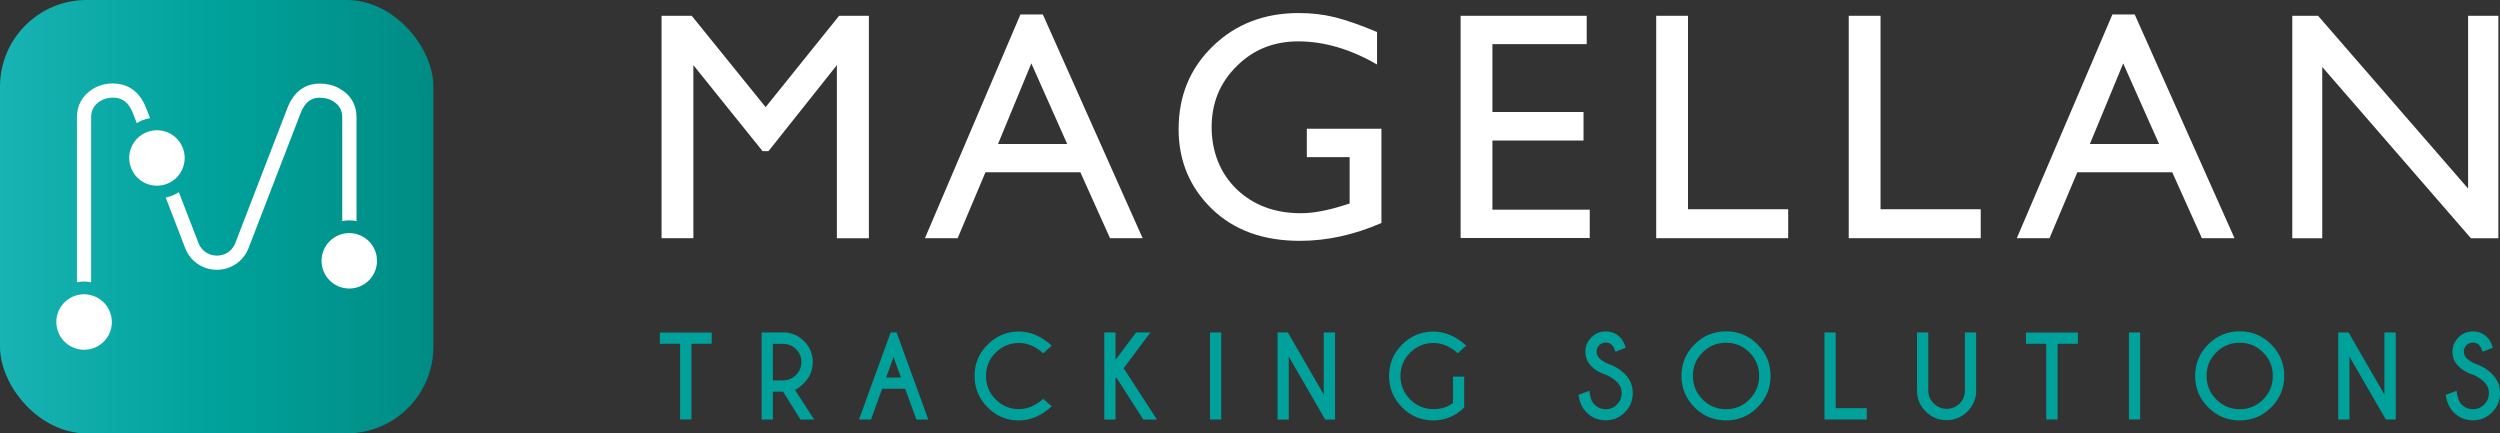 <?xml version="1.0" encoding="UTF-8"?>
<svg id="Calque_1" xmlns="http://www.w3.org/2000/svg" xmlns:xlink="http://www.w3.org/1999/xlink" viewBox="0 0 245.29 42.52">
  <rect x="0" y="0" width="245.29" height="42.52" fill="#333333" stroke="none"/>
  <defs>
    <style>
      .cls-1 {
        fill: #00a19a;
      }

      .cls-2 {
        fill: #fff;
      }

      .cls-3 {
        fill: url(#Dégradé_sans_nom_31);
      }
    </style>
    <linearGradient id="Dégradé_sans_nom_31" data-name="Dégradé sans nom 31" x1="0" y1="21.26" x2="42.52" y2="21.26" gradientUnits="userSpaceOnUse">
      <stop offset="0" stop-color="#18b3b3"/>
      <stop offset=".51" stop-color="#00a19a"/>
      <stop offset="1" stop-color="#008c85"/>
    </linearGradient>
  </defs>
  <g>
    <rect class="cls-3" width="42.52" height="42.52" rx="8.5" ry="8.5"/>
    <g>
      <path class="cls-2" d="M9.4,29.13c-.37-.17-.76-.26-1.15-.26-1.02,0-2.01.58-2.47,1.57-.63,1.36-.05,2.98,1.32,3.62.37.17.76.26,1.15.26,1.02,0,2.01-.58,2.47-1.57.63-1.36.05-2.98-1.32-3.62Z"/>
      <path class="cls-2" d="M13.05,11.12l.37.96c.17-.1.34-.2.52-.27.25-.1.52-.17.78-.22l-.38-.98c-.77-2-2.2-2.42-3.26-2.42-.72,0-1.38.18-1.96.53-1.03.63-1.57,1.6-1.57,2.79v16.18c.23-.04.46-.07.7-.07h0c.24,0,.47.03.69.08V11.52c0-.72.29-1.23.9-1.61.37-.22.77-.33,1.24-.33.59,0,1.43.16,1.96,1.53Z"/>
      <path class="cls-2" d="M17.93,14.5c-.55-1.4-2.13-2.08-3.53-1.53s-2.08,2.13-1.53,3.53,2.13,2.08,3.53,1.53,2.08-2.13,1.53-3.53Z"/>
      <path class="cls-2" d="M32.53,9.85c.71.37,1.05.91,1.05,1.67v10.17c.23-.04.46-.07.7-.07s.47.03.7.07v-10.17c0-1.29-.62-2.29-1.79-2.9-.53-.28-1.14-.42-1.83-.42-1.02,0-2.4.42-3.17,2.42l-5.1,13.22c-.35.92-1.17,1.24-1.81,1.24s-1.46-.33-1.81-1.24l-1.92-4.98c-.21.13-.43.25-.66.34-.21.08-.42.14-.63.18l1.91,4.96c.5,1.3,1.72,2.13,3.11,2.13s2.61-.84,3.11-2.13l5.1-13.22c.53-1.37,1.32-1.53,1.87-1.53.46,0,.86.09,1.19.26Z"/>
      <path class="cls-2" d="M34.27,22.87c-1.5,0-2.72,1.22-2.72,2.72s1.22,2.72,2.72,2.72,2.72-1.22,2.72-2.72-1.22-2.72-2.72-2.72Z"/>
    </g>
  </g>
  <g>
    <path class="cls-2" d="M82.33,1.55h2.92v21.83h-3.14V6.39l-6.71,8.44h-.58l-6.79-8.44v16.98h-3.12V1.55h2.96l7.25,8.96,7.21-8.96Z"/>
    <path class="cls-2" d="M100.12,1.42h2.2l9.79,21.95h-3.2l-2.91-6.47h-9.31l-2.73,6.47h-3.21L100.12,1.42ZM104.71,14.13l-3.52-7.91-3.27,7.91h6.79Z"/>
    <path class="cls-2" d="M128.21,12.63h7.33v9.25c-2.69,1.17-5.35,1.75-8,1.75-3.61,0-6.5-1.05-8.66-3.16-2.16-2.11-3.24-4.71-3.24-7.8,0-3.26,1.12-5.97,3.36-8.14,2.24-2.17,5.05-3.25,8.42-3.25,1.23,0,2.4.13,3.5.4s2.5.75,4.19,1.46v3.19c-2.6-1.51-5.19-2.27-7.75-2.27-2.39,0-4.4.81-6.03,2.44-1.64,1.62-2.45,3.62-2.45,5.98s.82,4.51,2.45,6.08c1.64,1.57,3.74,2.36,6.31,2.36,1.25,0,2.75-.29,4.48-.86l.3-.09v-4.55h-4.2v-2.78Z"/>
    <path class="cls-2" d="M143.3,1.55h12.38v2.78h-9.25v6.66h8.94v2.8h-8.94v6.78h9.55v2.78h-12.67V1.55Z"/>
    <path class="cls-2" d="M162.5,1.55h3.12v18.98h9.83v2.84h-12.95V1.55Z"/>
    <path class="cls-2" d="M181.39,1.55h3.12v18.98h9.83v2.84h-12.95V1.55Z"/>
    <path class="cls-2" d="M207.25,1.42h2.2l9.79,21.95h-3.2l-2.91-6.47h-9.31l-2.73,6.47h-3.21l9.38-21.95ZM211.84,14.13l-3.52-7.91-3.27,7.91h6.79Z"/>
    <path class="cls-2" d="M242.16,1.55h2.97v21.83h-2.69l-14.59-16.81v16.81h-2.94V1.55h2.53l14.72,16.95V1.55Z"/>
  </g>
  <g>
    <path class="cls-1" d="M67.84,33.73v7.43h-1.11v-7.43h-1.99v-1.1h5.09v1.1h-1.99Z"/>
    <path class="cls-1" d="M76.84,38.43h-1.01v2.73h-1.1v-8.54h2.42c.69.09,1.27.38,1.74.85.57.57.85,1.25.85,2.05s-.28,1.49-.85,2.06c-.39.39-.69.61-.9.66l1.89,2.92h-1.34l-1.71-2.73ZM75.83,33.73v3.59h1.01c.49,0,.91-.18,1.26-.53s.53-.77.53-1.27-.18-.92-.53-1.26c-.35-.35-.77-.52-1.26-.52h-1.01Z"/>
    <path class="cls-1" d="M87.97,32.62l3.11,8.54h-1.17l-1.1-3.02h-2.26l-1.09,3.02h-1.18l3.11-8.54h.6ZM88.4,37.04l-.73-2-.73,2h1.46Z"/>
    <path class="cls-1" d="M102.36,39.13l.83.74c-1.01.92-2.08,1.38-3.21,1.38-1.21,0-2.23-.42-3.08-1.28s-1.28-1.88-1.28-3.08.42-2.23,1.28-3.08,1.88-1.28,3.08-1.28c1.13,0,2.2.46,3.21,1.38l-.83.75c-.76-.68-1.55-1.01-2.38-1.01-.89,0-1.66.32-2.29.95-.64.63-.95,1.4-.95,2.29s.32,1.67.95,2.3c.63.63,1.4.95,2.29.95.83,0,1.62-.34,2.38-1.01Z"/>
    <path class="cls-1" d="M109.45,37.13v4.03h-1.1v-8.54h1.1v2.69l2.02-2.69h1.4l-2.62,3.51,3.26,5.03h-1.34l-2.64-4.12-.07.09Z"/>
    <path class="cls-1" d="M119.82,32.62v8.54h-1.1v-8.54h1.1Z"/>
    <path class="cls-1" d="M125.35,32.62h1.01l3.52,6.09v-6.09h1.11v8.54h-.97l-3.57-6.17v6.17h-1.1v-8.54Z"/>
    <path class="cls-1" d="M143.66,39.99c-.88.84-1.88,1.26-3.01,1.26-1.21,0-2.23-.42-3.08-1.28-.85-.85-1.28-1.88-1.28-3.08s.42-2.23,1.28-3.08c.85-.85,1.88-1.28,3.08-1.28,1.13,0,2.2.46,3.21,1.38l-.83.75c-.76-.68-1.56-1.01-2.38-1.01-.89,0-1.66.32-2.29.95-.64.63-.95,1.4-.95,2.29s.32,1.67.95,2.3c.63.63,1.4.95,2.29.95.77,0,1.4-.2,1.91-.61v-2.58h1.1v3.04Z"/>
    <path class="cls-1" d="M157.58,36.78c-.61-.2-1.1-.49-1.47-.87-.37-.38-.56-.84-.56-1.4s.2-1.01.58-1.4c.39-.39.86-.59,1.42-.59s1.02.19,1.41.58c.22.21.41.55.55,1.02l-1,.39c-.12-.33-.23-.54-.33-.64-.17-.17-.38-.26-.63-.26s-.46.09-.64.26c-.17.17-.26.38-.26.63s.09.46.26.64c.2.19.47.37.81.53.67.22,1.24.56,1.7,1.02.52.52.78,1.14.78,1.88s-.26,1.37-.78,1.89c-.52.52-1.15.78-1.88.78s-1.36-.26-1.88-.78c-.42-.42-.68-.99-.79-1.72l1.07-.39c.07.63.23,1.08.5,1.34.31.31.67.46,1.11.46s.8-.15,1.1-.46c.31-.31.46-.68.46-1.11s-.15-.8-.46-1.1c-.29-.29-.65-.52-1.07-.7Z"/>
    <path class="cls-1" d="M172.44,33.79c.85.85,1.28,1.88,1.28,3.09s-.43,2.24-1.28,3.09-1.88,1.28-3.09,1.28-2.24-.43-3.09-1.28-1.28-1.88-1.28-3.09.43-2.24,1.28-3.09,1.88-1.28,3.09-1.28,2.24.43,3.09,1.28ZM169.35,33.63c-.9,0-1.67.32-2.3.95-.64.63-.95,1.4-.95,2.3s.32,1.67.95,2.31c.64.64,1.4.96,2.3.96s1.67-.32,2.3-.96c.64-.64.95-1.41.95-2.31s-.32-1.67-.95-2.3c-.63-.64-1.4-.95-2.3-.95Z"/>
    <path class="cls-1" d="M179.01,41.16v-8.54h1.1v7.43h3.05v1.11h-4.16Z"/>
    <path class="cls-1" d="M192.78,32.62h1.11v6.01c-.1.69-.38,1.27-.85,1.74-.57.57-1.25.85-2.05.85s-1.48-.28-2.05-.85c-.57-.57-.85-1.25-.85-2.05v-5.7h1.11v5.7c0,.49.17.91.53,1.26.35.35.77.53,1.27.53s.92-.17,1.27-.52c.35-.35.52-.77.52-1.26v-5.7Z"/>
    <path class="cls-1" d="M201.88,33.73v7.43h-1.11v-7.43h-1.99v-1.1h5.09v1.1h-1.99Z"/>
    <path class="cls-1" d="M209.98,32.62v8.54h-1.1v-8.54h1.1Z"/>
    <path class="cls-1" d="M222.84,33.79c.85.85,1.28,1.88,1.28,3.09s-.43,2.24-1.28,3.09-1.88,1.28-3.09,1.28-2.24-.43-3.09-1.28-1.28-1.88-1.28-3.09.43-2.24,1.28-3.09,1.88-1.28,3.09-1.28,2.24.43,3.09,1.28ZM219.75,33.63c-.9,0-1.67.32-2.3.95-.64.63-.95,1.4-.95,2.3s.32,1.67.95,2.31c.64.64,1.4.96,2.3.96s1.67-.32,2.3-.96c.64-.64.95-1.41.95-2.31s-.32-1.67-.95-2.3c-.63-.64-1.4-.95-2.3-.95Z"/>
    <path class="cls-1" d="M229.42,32.62h1.01l3.52,6.09v-6.09h1.11v8.54h-.97l-3.57-6.17v6.17h-1.1v-8.54Z"/>
    <path class="cls-1" d="M242.66,36.78c-.61-.2-1.1-.49-1.47-.87-.38-.38-.56-.84-.56-1.4s.2-1.01.58-1.4c.39-.39.86-.59,1.42-.59s1.02.19,1.41.58c.22.21.41.55.55,1.02l-1,.39c-.12-.33-.23-.54-.33-.64-.17-.17-.38-.26-.63-.26s-.46.09-.63.26c-.17.17-.26.38-.26.63s.09.46.26.64c.2.19.47.37.81.53.67.22,1.24.56,1.7,1.02.52.52.78,1.14.78,1.88s-.26,1.37-.78,1.89c-.52.52-1.15.78-1.88.78s-1.36-.26-1.88-.78c-.42-.42-.68-.99-.79-1.72l1.07-.39c.07.63.23,1.08.5,1.34.31.31.67.46,1.1.46s.8-.15,1.11-.46.46-.68.46-1.11-.15-.8-.46-1.1c-.29-.29-.65-.52-1.07-.7Z"/>
  </g>
</svg>